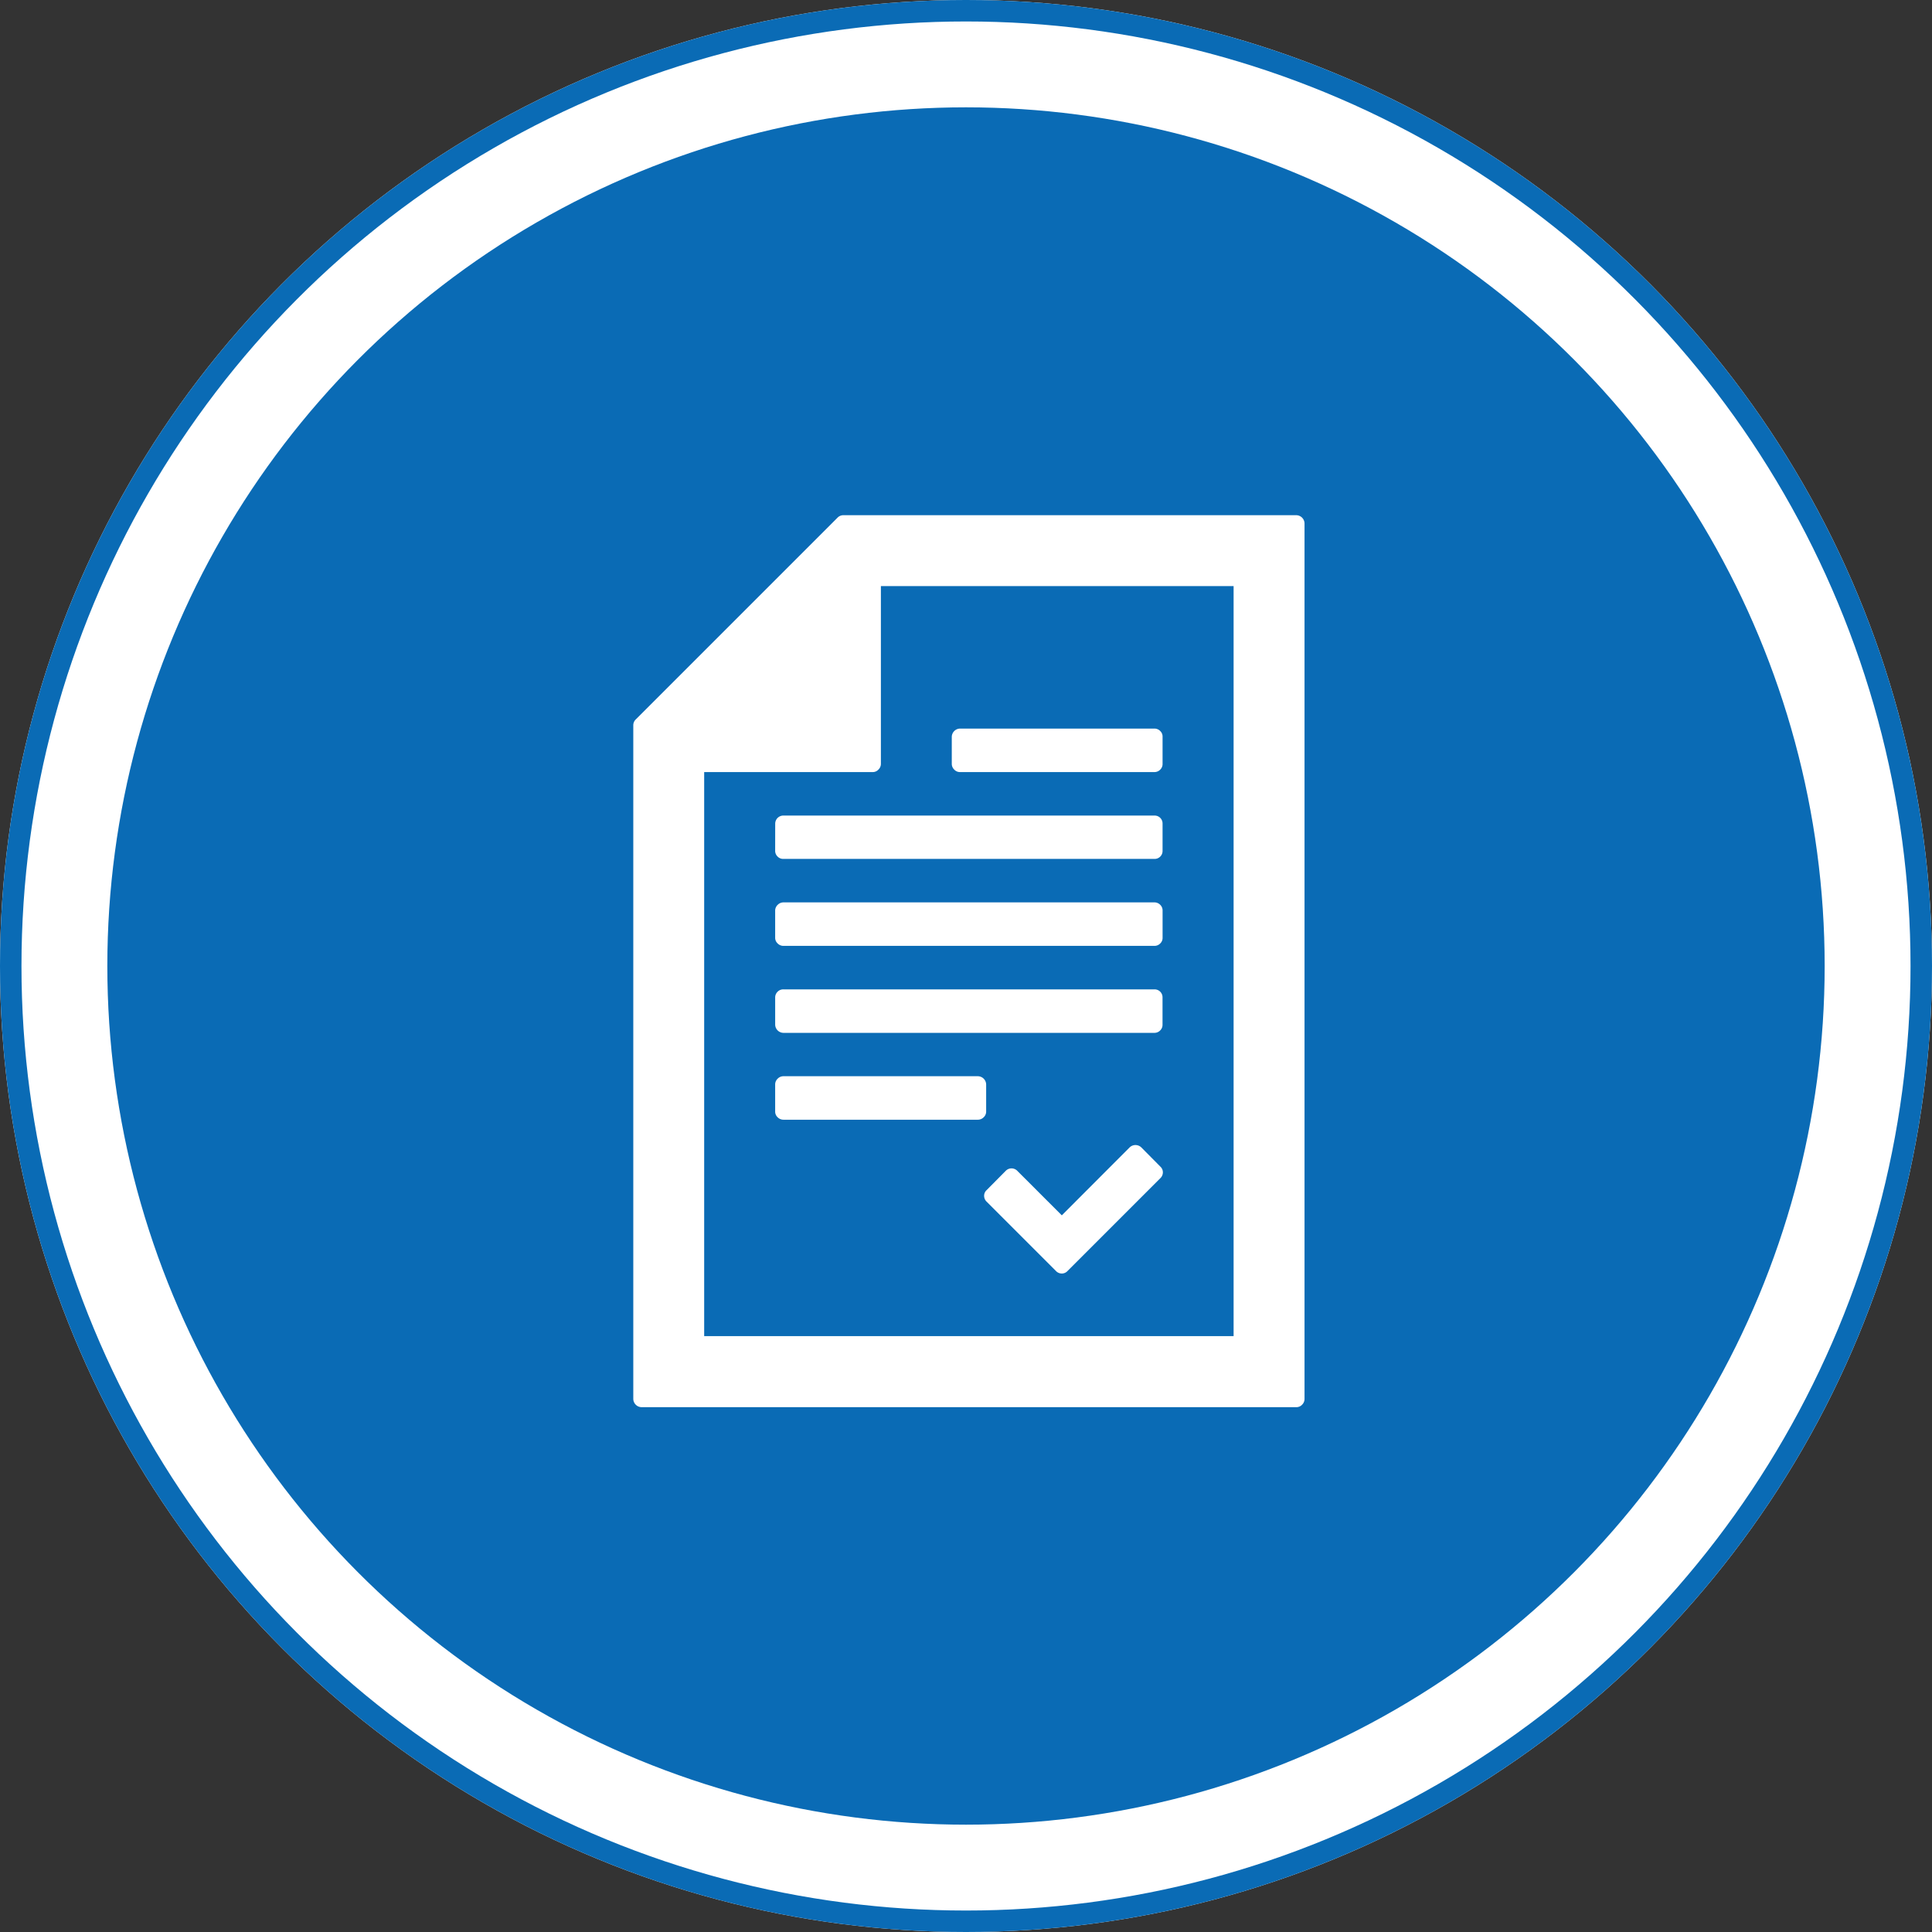<svg xmlns="http://www.w3.org/2000/svg" width="180" height="180" viewBox="0 0 180 180">
  <rect x="0" y="0" width="180" height="180" fill="#333333" stroke="none"/>
  <g id="グループ_15397" data-name="グループ 15397" transform="translate(-870 -14316)">
    <g id="グループ_14025" data-name="グループ 14025" transform="translate(0 775)">
      <g id="楕円形_491" data-name="楕円形 491" transform="translate(870 13541)" fill="#fff" stroke="#0a6bb5" stroke-width="2">
        <circle cx="90" cy="90" r="90" stroke="none"/>
        <circle cx="90" cy="90" r="89" fill="none"/>
      </g>
      <circle id="楕円形_495" data-name="楕円形 495" cx="80" cy="80" r="80" transform="translate(880 13551)" fill="#0a6bb5"/>
    </g>
    <g id="グループ_15096" data-name="グループ 15096" transform="translate(929 14364)">
      <g id="グループ_15089" data-name="グループ 15089" transform="translate(0 0)">
        <path id="パス_20704" data-name="パス 20704" d="M622.288,477.25H664.5a.782.782,0,0,1,.756.756v81.577a.748.748,0,0,1-.229.541.715.715,0,0,1-.528.229h-61.01a.784.784,0,0,1-.771-.769V496.82a.746.746,0,0,1,.23-.541l18.8-18.8A.747.747,0,0,1,622.288,477.25Zm-12.966,76.485h49.326V483.853H625.787v16.559a.741.741,0,0,1-.231.54.706.706,0,0,1-.526.23H609.322Z" transform="translate(-602.716 -477.25)" fill="#fff" fill-rule="evenodd"/>
      </g>
      <g id="グループ_15090" data-name="グループ 15090" transform="translate(29.675 19.88)">
        <path id="パス_20705" data-name="パス 20705" d="M640.09,501.781h18.125a.745.745,0,0,1,.541.23.7.7,0,0,1,.216.527v2.525a.727.727,0,0,1-.216.54.739.739,0,0,1-.541.23H640.09a.71.71,0,0,1-.527-.23.74.74,0,0,1-.23-.54v-2.525a.788.788,0,0,1,.757-.757Z" transform="translate(-639.333 -501.781)" fill="#fff" fill-rule="evenodd"/>
      </g>
      <g id="グループ_15091" data-name="グループ 15091" transform="translate(13.224 27.984)">
        <path id="パス_20706" data-name="パス 20706" d="M619.034,512.537a.758.758,0,0,1,.769-.756h34.564a.737.737,0,0,1,.756.756v2.526a.739.739,0,0,1-.756.757H619.8a.728.728,0,0,1-.541-.217.739.739,0,0,1-.229-.54Z" transform="translate(-619.034 -511.781)" fill="#fff" fill-rule="evenodd"/>
      </g>
      <g id="グループ_15092" data-name="グループ 15092" transform="translate(13.224 36.073)">
        <path id="パス_20707" data-name="パス 20707" d="M619.263,521.993a.756.756,0,0,1,.541-.23h34.564a.751.751,0,0,1,.541.23.729.729,0,0,1,.216.541v2.526a.7.7,0,0,1-.216.526.738.738,0,0,1-.541.229H619.8a.742.742,0,0,1-.541-.229.709.709,0,0,1-.229-.526v-2.526A.741.741,0,0,1,619.263,521.993Z" transform="translate(-619.034 -521.763)" fill="#fff" fill-rule="evenodd"/>
      </g>
      <g id="グループ_15093" data-name="グループ 15093" transform="translate(13.224 44.177)">
        <path id="パス_20708" data-name="パス 20708" d="M619.8,531.763h34.564a.739.739,0,0,1,.756.758v2.525a.727.727,0,0,1-.216.54.738.738,0,0,1-.541.229H619.8a.782.782,0,0,1-.769-.769v-2.525a.742.742,0,0,1,.229-.541A.734.734,0,0,1,619.8,531.763Z" transform="translate(-619.034 -531.763)" fill="#fff" fill-rule="evenodd"/>
      </g>
      <g id="グループ_15094" data-name="グループ 15094" transform="translate(13.224 52.269)">
        <path id="パス_20709" data-name="パス 20709" d="M619.263,541.976a.748.748,0,0,1,.541-.229h18.113a.785.785,0,0,1,.771.769v2.526a.721.721,0,0,1-.23.528.755.755,0,0,1-.541.229H619.8a.758.758,0,0,1-.541-.229.716.716,0,0,1-.229-.528v-2.526A.74.74,0,0,1,619.263,541.976Z" transform="translate(-619.034 -541.747)" fill="#fff" fill-rule="evenodd"/>
      </g>
      <g id="グループ_15095" data-name="グループ 15095" transform="translate(32.687 58.684)">
        <path id="パス_20710" data-name="パス 20710" d="M659.474,551.675a.716.716,0,0,1,.231.528.745.745,0,0,1-.231.541l-8.657,8.657a.716.716,0,0,1-.527.23.749.749,0,0,1-.541-.23l-6.469-6.469a.754.754,0,0,1-.229-.54.714.714,0,0,1,.229-.527l1.784-1.8a.751.751,0,0,1,1.08,0l4.146,4.146,6.322-6.334a.784.784,0,0,1,1.08,0Z" transform="translate(-643.05 -549.664)" fill="#fff" fill-rule="evenodd"/>
      </g>
    </g>
  </g>
</svg>
